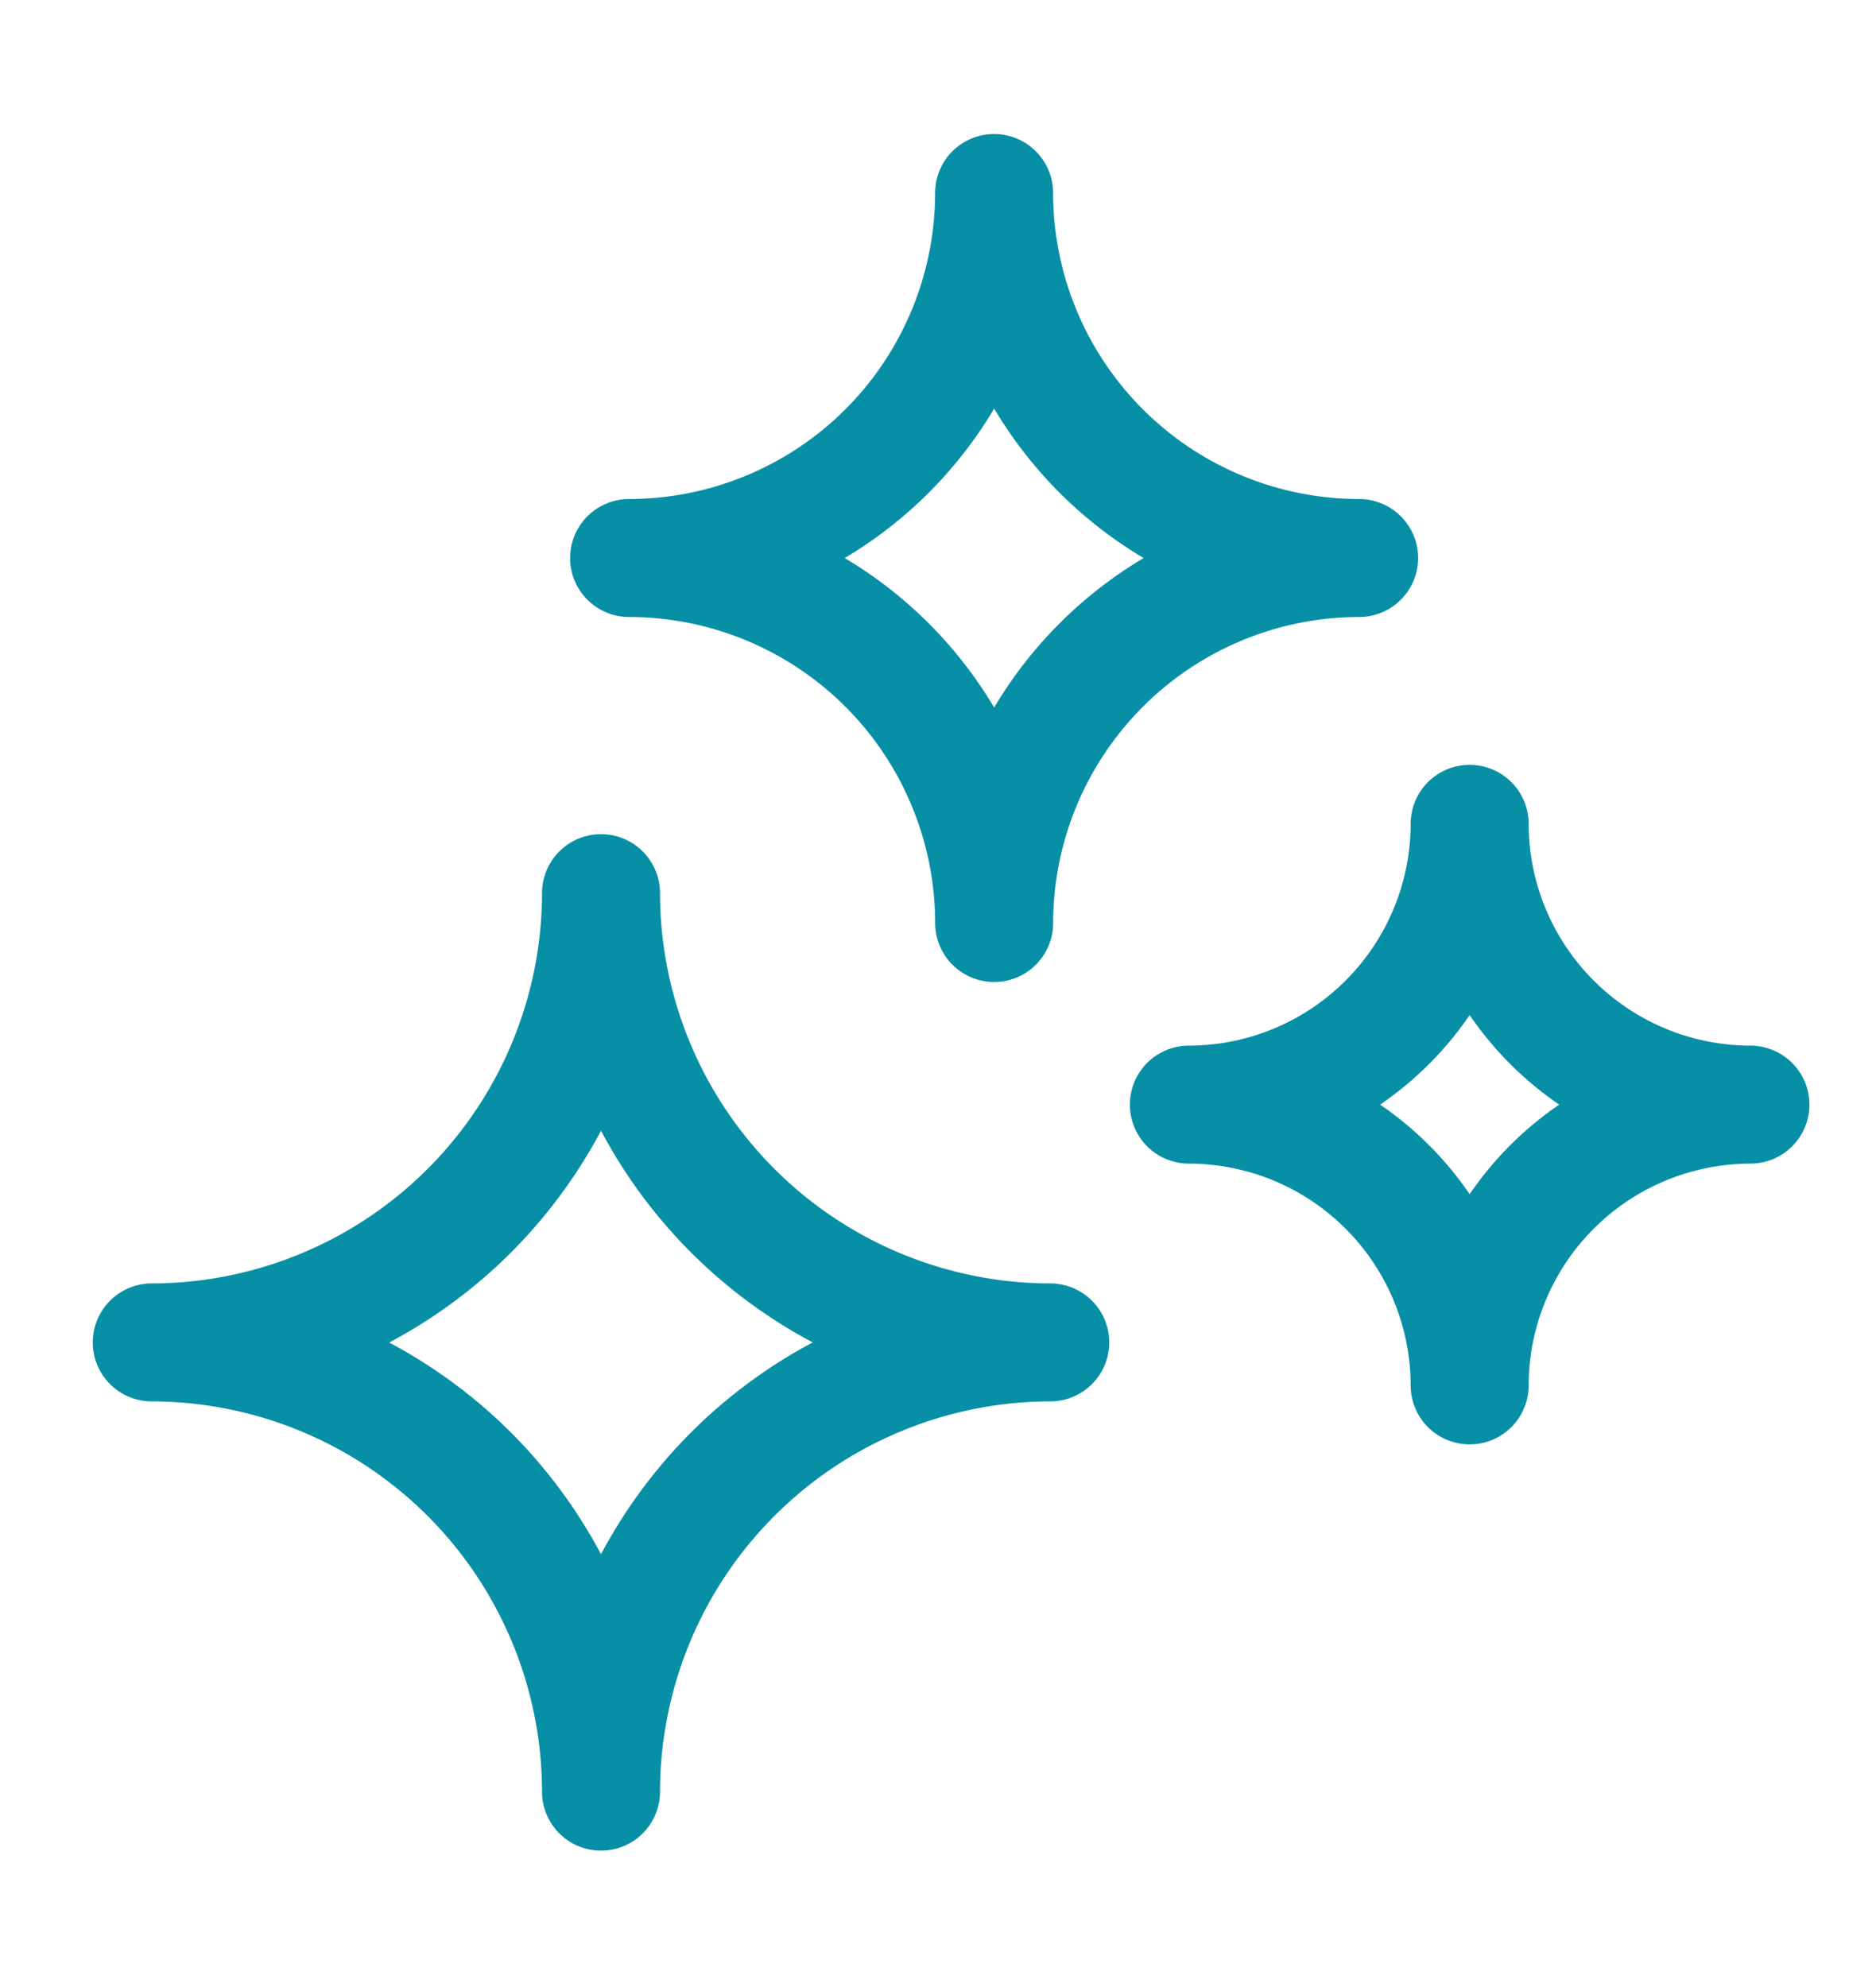 <svg xmlns="http://www.w3.org/2000/svg" xmlns:xlink="http://www.w3.org/1999/xlink" width="45.6" height="48.302" viewBox="0 0 45.6 48.302">
  <defs>
    <clipPath id="clip-path">
      <rect id="Rectangle_634" data-name="Rectangle 634" width="48.302" height="45.6" fill="#078fa6"/>
    </clipPath>
  </defs>
  <g id="Group_12624" data-name="Group 12624" transform="translate(0 48.302) rotate(-90)">
    <g id="Group_725" data-name="Group 725" transform="translate(0 0)" clip-path="url(#clip-path)">
      <path id="Path_5913" data-name="Path 5913" d="M11.6,23.205a.682.682,0,0,1-.683-.683A10.249,10.249,0,0,0,.683,12.285a.683.683,0,1,1,0-1.365A10.249,10.249,0,0,0,10.92.683a.683.683,0,1,1,1.365,0A10.249,10.249,0,0,0,22.523,10.92a.683.683,0,1,1,0,1.365A10.249,10.249,0,0,0,12.285,22.523a.682.682,0,0,1-.683.683m-7-11.6a11.661,11.661,0,0,1,7,7,11.661,11.661,0,0,1,7-7,11.661,11.661,0,0,1-7-7,11.661,11.661,0,0,1-7,7" transform="translate(4.068 3.007)" fill="#078fa6"/>
      <path id="Tracé_5913_-_Contour" data-name="Tracé 5913 - Contour" d="M12.354,24.708a1.436,1.436,0,0,1-1.434-1.434,9.5,9.5,0,0,0-9.486-9.486,1.434,1.434,0,1,1,0-2.868A9.5,9.5,0,0,0,10.92,1.434a1.434,1.434,0,0,1,2.868,0,9.5,9.5,0,0,0,9.486,9.486,1.434,1.434,0,1,1,0,2.868,9.5,9.5,0,0,0-9.486,9.486A1.436,1.436,0,0,1,12.354,24.708Zm-.121-3.475q.075.4.121.8.046-.407.121-.8l-.121.335ZM7.205,12.354a12.486,12.486,0,0,1,2.961,2.188A12.486,12.486,0,0,1,12.354,17.5,12.4,12.4,0,0,1,17.5,12.354a12.487,12.487,0,0,1-2.961-2.188,12.487,12.487,0,0,1-2.188-2.961,12.487,12.487,0,0,1-2.188,2.961A12.486,12.486,0,0,1,7.205,12.354Zm14.028-.121.336.121-.336.121q.4-.075.8-.121Q21.631,12.308,21.233,12.233Zm-18.562.121q.407.046.8.121l-.335-.121.335-.121Q3.078,12.308,2.671,12.354Zm9.683-9.215.121.335q-.075-.4-.121-.8-.046.407-.121.8Z" transform="translate(3.317 2.255)" fill="#078fa6"/>
      <path id="Path_5914" data-name="Path 5914" d="M9.555,19.11a.682.682,0,0,1-.683-.683,8.2,8.2,0,0,0-8.19-8.19.683.683,0,0,1,0-1.365A8.2,8.2,0,0,0,8.873.683a.683.683,0,1,1,1.365,0,8.2,8.2,0,0,0,8.19,8.19.683.683,0,0,1,0,1.365,8.2,8.2,0,0,0-8.19,8.19.682.682,0,0,1-.682.683M4.229,9.555a9.608,9.608,0,0,1,5.326,5.326A9.607,9.607,0,0,1,14.88,9.555,9.607,9.607,0,0,1,9.555,4.229,9.608,9.608,0,0,1,4.229,9.555" transform="translate(25.183 14.609)" fill="#078fa6"/>
      <path id="Tracé_5914_-_Contour" data-name="Tracé 5914 - Contour" d="M10.307,20.613a1.436,1.436,0,0,1-1.434-1.434,7.447,7.447,0,0,0-7.438-7.438,1.434,1.434,0,0,1,0-2.868A7.447,7.447,0,0,0,8.873,1.434a1.434,1.434,0,0,1,2.868,0,7.447,7.447,0,0,0,7.438,7.438,1.434,1.434,0,0,1,0,2.868,7.447,7.447,0,0,0-7.438,7.438A1.436,1.436,0,0,1,10.307,20.613Zm-.117-3.254q.072.348.117.705.045-.357.117-.7l-.117.291ZM6.673,10.307a10.416,10.416,0,0,1,3.633,3.633,10.417,10.417,0,0,1,3.633-3.633,10.417,10.417,0,0,1-3.633-3.633A10.416,10.416,0,0,1,6.673,10.307Zm10.686-.117.292.117-.292.117q.348-.072.705-.117Q17.707,10.262,17.359,10.19Zm-14.81.117q.357.045.705.117l-.292-.117.292-.117Q2.906,10.262,2.549,10.307Zm7.758-7.758q-.045.357-.117.705l.117-.292.117.291Q10.351,2.906,10.307,2.549Z" transform="translate(24.431 13.858)" fill="#078fa6"/>
      <path id="Path_5915" data-name="Path 5915" d="M7.508,15.015a.682.682,0,0,1-.683-.683A6.15,6.15,0,0,0,.683,8.19a.683.683,0,1,1,0-1.365A6.15,6.15,0,0,0,6.825.683a.683.683,0,1,1,1.365,0,6.15,6.15,0,0,0,6.143,6.143.683.683,0,1,1,0,1.365A6.15,6.15,0,0,0,8.19,14.333a.683.683,0,0,1-.683.683m-3.7-7.508a7.556,7.556,0,0,1,3.7,3.7,7.555,7.555,0,0,1,3.7-3.7,7.555,7.555,0,0,1-3.7-3.7,7.556,7.556,0,0,1-3.7,3.7" transform="translate(13.943 28.216)" fill="#078fa6"/>
      <path id="Tracé_5915_-_Contour" data-name="Tracé 5915 - Contour" d="M8.259,16.518a1.436,1.436,0,0,1-1.434-1.434A5.4,5.4,0,0,0,1.434,9.693a1.434,1.434,0,1,1,0-2.868A5.4,5.4,0,0,0,6.825,1.434a1.434,1.434,0,1,1,2.868,0,5.4,5.4,0,0,0,5.391,5.391,1.434,1.434,0,0,1,0,2.868,5.4,5.4,0,0,0-5.391,5.391A1.436,1.436,0,0,1,8.259,16.518Zm-.111-3q.068.292.111.592.043-.3.111-.592l-.111.241ZM6.082,8.259a8.3,8.3,0,0,1,2.177,2.177,8.3,8.3,0,0,1,2.177-2.177A8.3,8.3,0,0,1,8.259,6.082,8.3,8.3,0,0,1,6.082,8.259Zm-3.67,0q.3.043.592.111l-.242-.111L3,8.148Q2.712,8.216,2.412,8.259Zm11.1-.111.241.111-.242.111q.291-.068.592-.111Q13.806,8.216,13.515,8.148ZM8.259,2.412q-.043.3-.111.592l.111-.242L8.37,3Q8.3,2.712,8.259,2.412Z" transform="translate(13.192 27.464)" fill="#078fa6"/>
    </g>
  </g>
</svg>
